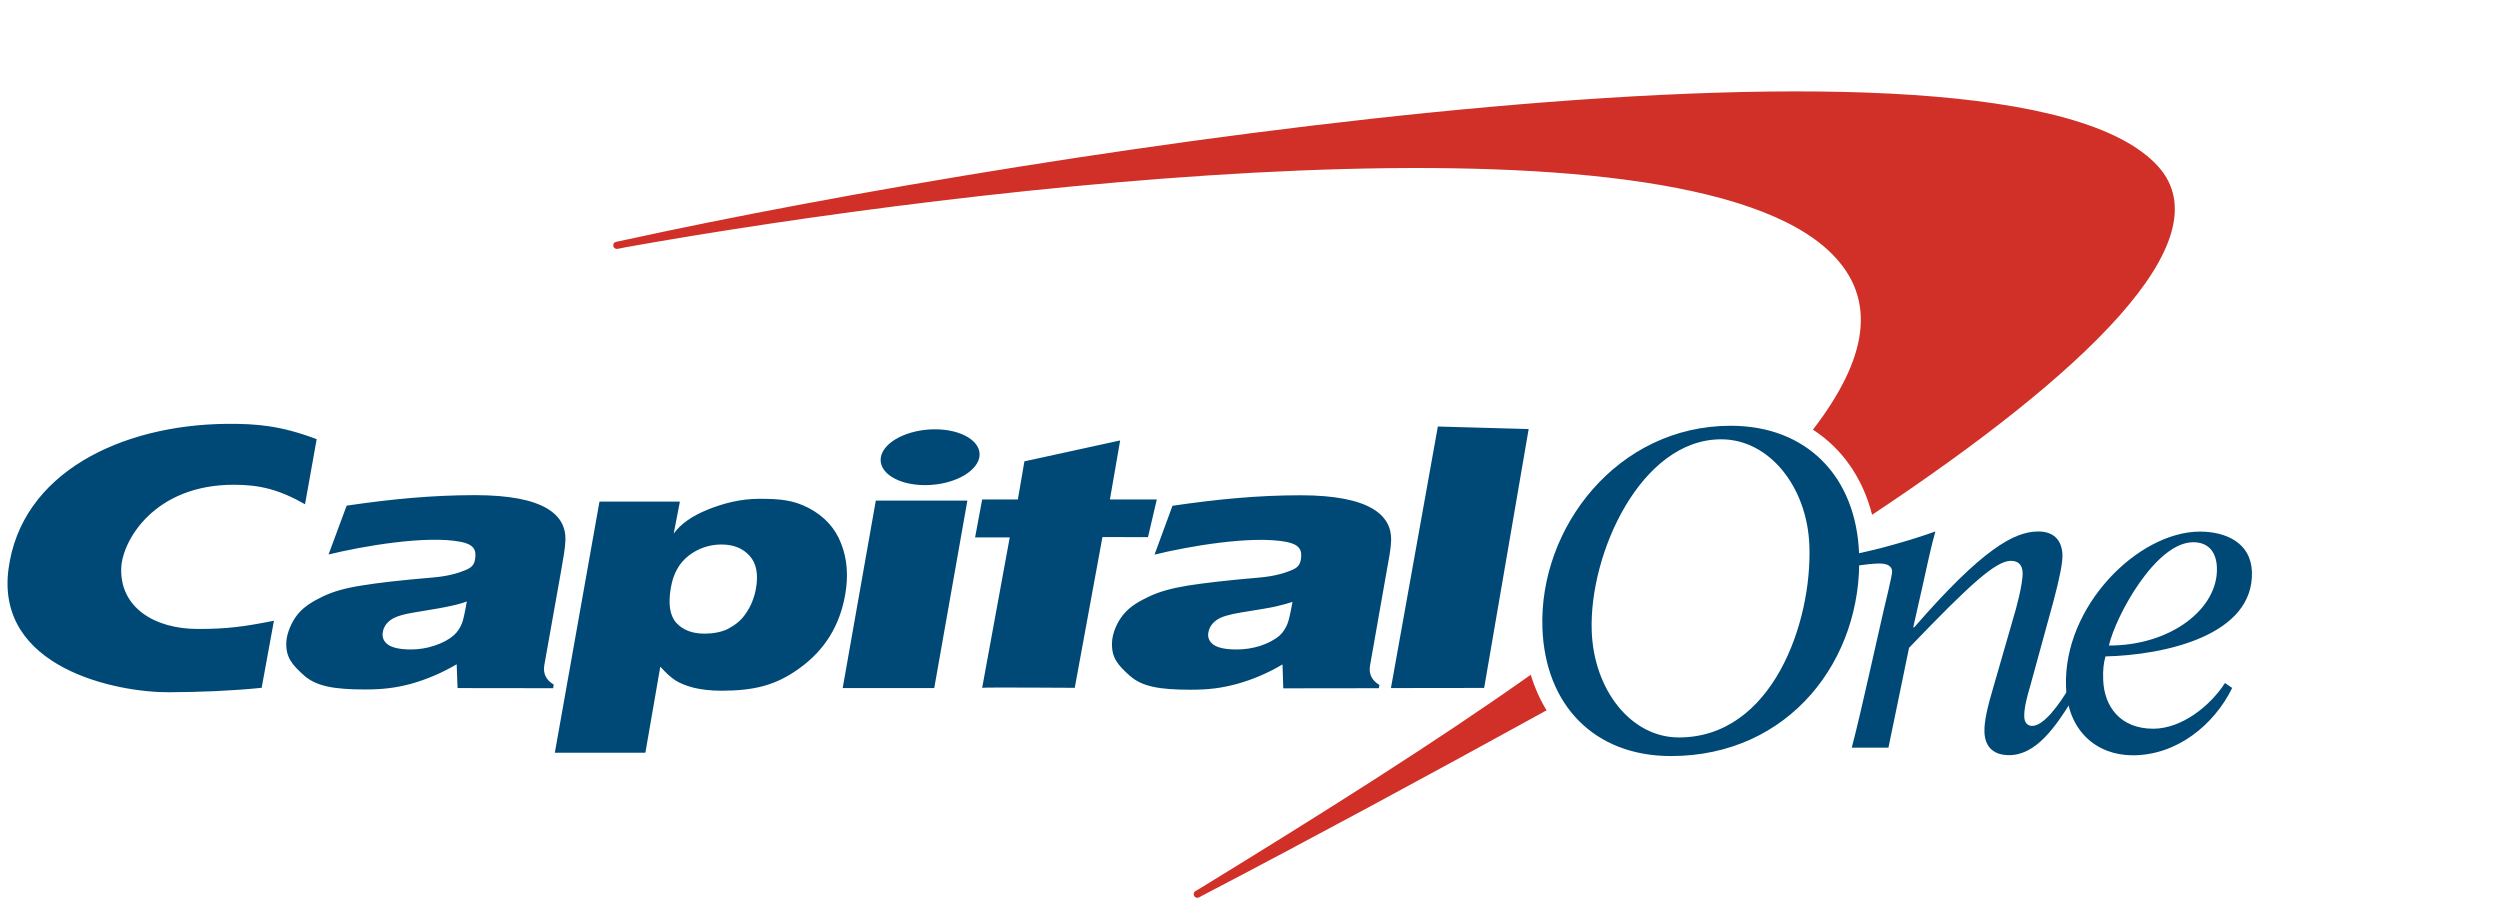 <svg width="142" height="51" viewBox="0 0 142 51" fill="none" xmlns="http://www.w3.org/2000/svg">
<path d="M86.948 38.32C86.941 38.327 86.933 38.327 86.933 38.335C81.502 42.181 75.073 46.223 68.155 50.465L67.882 50.623C67.84 50.656 67.811 50.703 67.803 50.756C67.795 50.809 67.808 50.863 67.838 50.907C67.869 50.95 67.915 50.981 67.968 50.991C68.02 51.001 68.074 50.991 68.119 50.962L68.349 50.839C74.218 47.776 80.957 44.137 87.738 40.405C87.774 40.384 87.81 40.362 87.846 40.348C87.46 39.713 87.158 39.032 86.947 38.32H86.948ZM122.58 9.449C114.023 9.91821e-05 58.959 8.5 35.548 13.62L35.002 13.735C34.976 13.739 34.95 13.749 34.927 13.763C34.905 13.778 34.885 13.796 34.87 13.819C34.854 13.841 34.843 13.866 34.838 13.892C34.832 13.918 34.831 13.946 34.837 13.972C34.858 14.087 34.966 14.159 35.074 14.137L35.612 14.03C55.009 10.571 95.352 5.781 104.03 14.396C106.681 17.028 106.049 20.407 102.974 24.406C104.626 25.47 105.804 27.145 106.336 29.238C118.332 21.271 126.386 13.656 122.578 9.449H122.58Z" fill="#D03027"/>
<path d="M90.41 35.84C90.519 39.162 92.623 41.887 95.36 41.887C100.669 41.887 102.932 35.358 102.773 31C102.658 27.671 100.504 24.953 97.767 24.953C93.205 24.945 90.252 31.446 90.41 35.84ZM87.609 35.66C87.415 29.986 91.854 24.183 98.305 24.183C102.616 24.183 105.439 27.059 105.597 31.468C105.805 37.45 101.653 42.944 94.907 42.944C90.583 42.944 87.76 40.075 87.609 35.66ZM26.514 34.164C26.285 34.25 25.989 34.336 25.616 34.415C25.249 34.502 24.574 34.617 23.597 34.775C22.921 34.883 22.455 35.02 22.189 35.214C21.938 35.401 21.788 35.624 21.744 35.904C21.694 36.199 21.787 36.429 22.039 36.616C22.297 36.796 22.728 36.889 23.339 36.889C23.798 36.889 24.244 36.818 24.675 36.673C25.113 36.53 25.486 36.335 25.767 36.091C25.975 35.912 26.126 35.681 26.241 35.401C26.312 35.214 26.406 34.804 26.514 34.164ZM32.117 30.676C32.096 31.194 32.002 31.654 31.866 32.453L30.917 37.78C30.838 38.256 31.011 38.623 31.449 38.881L31.42 39.09L25.989 39.083L25.939 37.73C25.122 38.214 24.246 38.588 23.332 38.845C22.47 39.069 21.773 39.162 20.731 39.162C18.978 39.162 17.973 38.982 17.276 38.371C16.572 37.745 16.227 37.328 16.262 36.465C16.292 35.969 16.55 35.329 16.916 34.883C17.29 34.43 17.807 34.135 18.36 33.868C18.921 33.603 19.581 33.409 20.537 33.258C21.499 33.1 22.836 32.949 24.625 32.798C25.565 32.719 26.14 32.503 26.406 32.395C26.78 32.251 26.93 32.086 26.98 31.784C27.081 31.237 26.909 30.921 26.176 30.777C24.222 30.389 20.552 31.029 18.662 31.496L19.689 28.721C22.181 28.354 24.517 28.124 26.981 28.124C30.91 28.124 32.16 29.238 32.117 30.676ZM47.864 39.083L49.746 28.433H54.947L53.065 39.082L47.864 39.083ZM50.033 25.966C50.191 25.089 51.571 24.384 53.108 24.384C54.652 24.384 55.78 25.096 55.629 25.966C55.464 26.844 54.092 27.555 52.54 27.555C51.003 27.555 49.882 26.844 50.033 25.966ZM73.414 34.186C73.177 34.265 72.875 34.351 72.509 34.437C72.142 34.523 71.467 34.632 70.49 34.789C69.822 34.898 69.348 35.034 69.09 35.228C68.838 35.408 68.694 35.638 68.637 35.911C68.58 36.206 68.687 36.444 68.931 36.623C69.197 36.803 69.628 36.889 70.238 36.889C70.691 36.889 71.137 36.825 71.575 36.688C72.02 36.537 72.387 36.35 72.674 36.105C72.875 35.926 73.026 35.688 73.134 35.415C73.205 35.235 73.299 34.826 73.414 34.186H73.414ZM79.017 30.691C78.996 31.215 78.902 31.676 78.758 32.467L77.818 37.803C77.739 38.27 77.911 38.644 78.349 38.903L78.321 39.09L72.89 39.097L72.847 37.738C72.032 38.226 71.154 38.601 70.239 38.852C69.376 39.082 68.68 39.176 67.624 39.176C65.871 39.176 64.872 39.004 64.176 38.385C63.464 37.752 63.127 37.342 63.162 36.479C63.184 35.976 63.443 35.336 63.816 34.897C64.19 34.438 64.707 34.149 65.268 33.883C65.828 33.617 66.489 33.424 67.437 33.265C68.4 33.114 69.743 32.956 71.531 32.805C72.466 32.726 73.04 32.518 73.306 32.409C73.687 32.266 73.831 32.1 73.888 31.79C73.982 31.252 73.816 30.935 73.091 30.784C71.122 30.396 67.466 31.036 65.577 31.503L66.597 28.728C69.097 28.361 71.424 28.131 73.888 28.131C77.803 28.138 79.053 29.26 79.017 30.691H79.017ZM15.559 35.257C13.863 35.595 12.915 35.725 11.241 35.725C8.755 35.725 6.78 34.487 6.888 32.222C6.967 30.712 8.748 27.534 13.281 27.534C14.711 27.534 15.824 27.785 17.326 28.642L17.987 24.945C15.947 24.176 14.595 24.061 12.843 24.075C6.896 24.14 1.191 26.844 0.48 32.344C-0.238 37.932 6.579 39.334 9.603 39.32C11.349 39.312 13.166 39.241 14.862 39.068L15.559 35.257ZM57.813 28.376L58.187 26.204L63.625 25.017L63.043 28.368H65.707L65.205 30.511L62.619 30.504L61.046 39.068C61.046 39.068 55.809 39.032 55.787 39.068L57.353 30.525H55.385L55.787 28.369H57.813V28.376ZM86.828 24.37L84.3 39.075L79.005 39.082L81.67 24.226L86.828 24.37ZM40.982 30.928C40.315 30.924 39.665 31.141 39.135 31.547C38.59 31.963 38.245 32.568 38.108 33.366C37.943 34.294 38.044 34.962 38.41 35.372C38.784 35.782 39.315 35.991 40.019 35.991C40.493 35.991 40.981 35.904 41.341 35.725C41.786 35.487 42.095 35.242 42.361 34.847C42.648 34.437 42.835 33.977 42.936 33.445C43.087 32.603 42.957 31.977 42.569 31.561C42.189 31.144 41.664 30.928 40.982 30.928ZM31.514 42.757L34.05 28.49H38.618L38.266 30.309C38.661 29.763 39.294 29.317 40.17 28.957C41.053 28.598 42.045 28.332 43.123 28.332C44.314 28.332 45.047 28.397 45.939 28.857C46.822 29.324 47.447 30.001 47.778 30.878C48.122 31.741 48.194 32.719 48.007 33.775C47.699 35.538 46.844 36.918 45.436 37.939C44.042 38.96 42.785 39.226 40.996 39.233C40.364 39.233 39.832 39.169 39.394 39.061C38.963 38.946 38.618 38.809 38.36 38.644C38.108 38.478 37.843 38.241 37.505 37.867L36.657 42.757H31.514ZM125.92 32.237C125.891 31.381 125.46 30.799 124.576 30.799C122.443 30.799 120.173 34.984 119.785 36.666C123.283 36.673 126.006 34.588 125.92 32.237ZM126.379 38.795L126.789 39.076C125.747 41.197 123.628 42.901 121.142 42.901C119.109 42.901 117.436 41.542 117.35 38.996C117.184 34.43 121.458 30.195 124.957 30.195C126.458 30.195 127.852 30.849 127.909 32.467C128.039 36.099 122.946 37.206 119.591 37.285C119.482 37.666 119.44 38.047 119.461 38.622C119.519 40.125 120.424 41.391 122.306 41.391C123.93 41.391 125.553 40.082 126.379 38.794L126.379 38.795Z" fill="#004977"/>
<path d="M105.518 32.122C105.877 32.071 106.459 32.007 106.71 32.007C107.091 32.007 107.45 32.079 107.472 32.46C107.479 32.683 107.076 34.301 106.99 34.675L106.179 38.256C105.848 39.723 105.496 41.255 105.18 42.469H107.263L108.434 36.796C112.005 33.071 113.384 31.856 114.224 31.856C114.605 31.856 114.864 32.057 114.885 32.51C114.907 33.164 114.497 34.653 114.361 35.085L113.169 39.219C112.895 40.147 112.695 40.988 112.716 41.585C112.752 42.491 113.298 42.893 114.117 42.893C115.64 42.893 116.746 41.304 117.708 39.744L117.428 39.233C117.04 39.859 116.135 41.232 115.424 41.232C115.201 41.232 114.986 41.082 114.978 40.708C114.957 40.226 115.158 39.499 115.302 39.018L116.631 34.171C116.99 32.834 117.155 31.978 117.148 31.518C117.113 30.612 116.587 30.188 115.776 30.188C114.404 30.188 112.587 31.194 108.729 35.631H108.672L109.16 33.467C109.426 32.28 109.684 31.043 109.929 30.187C108.592 30.669 106.682 31.209 105.503 31.439L105.518 32.122Z" fill="#004977"/>
</svg>
